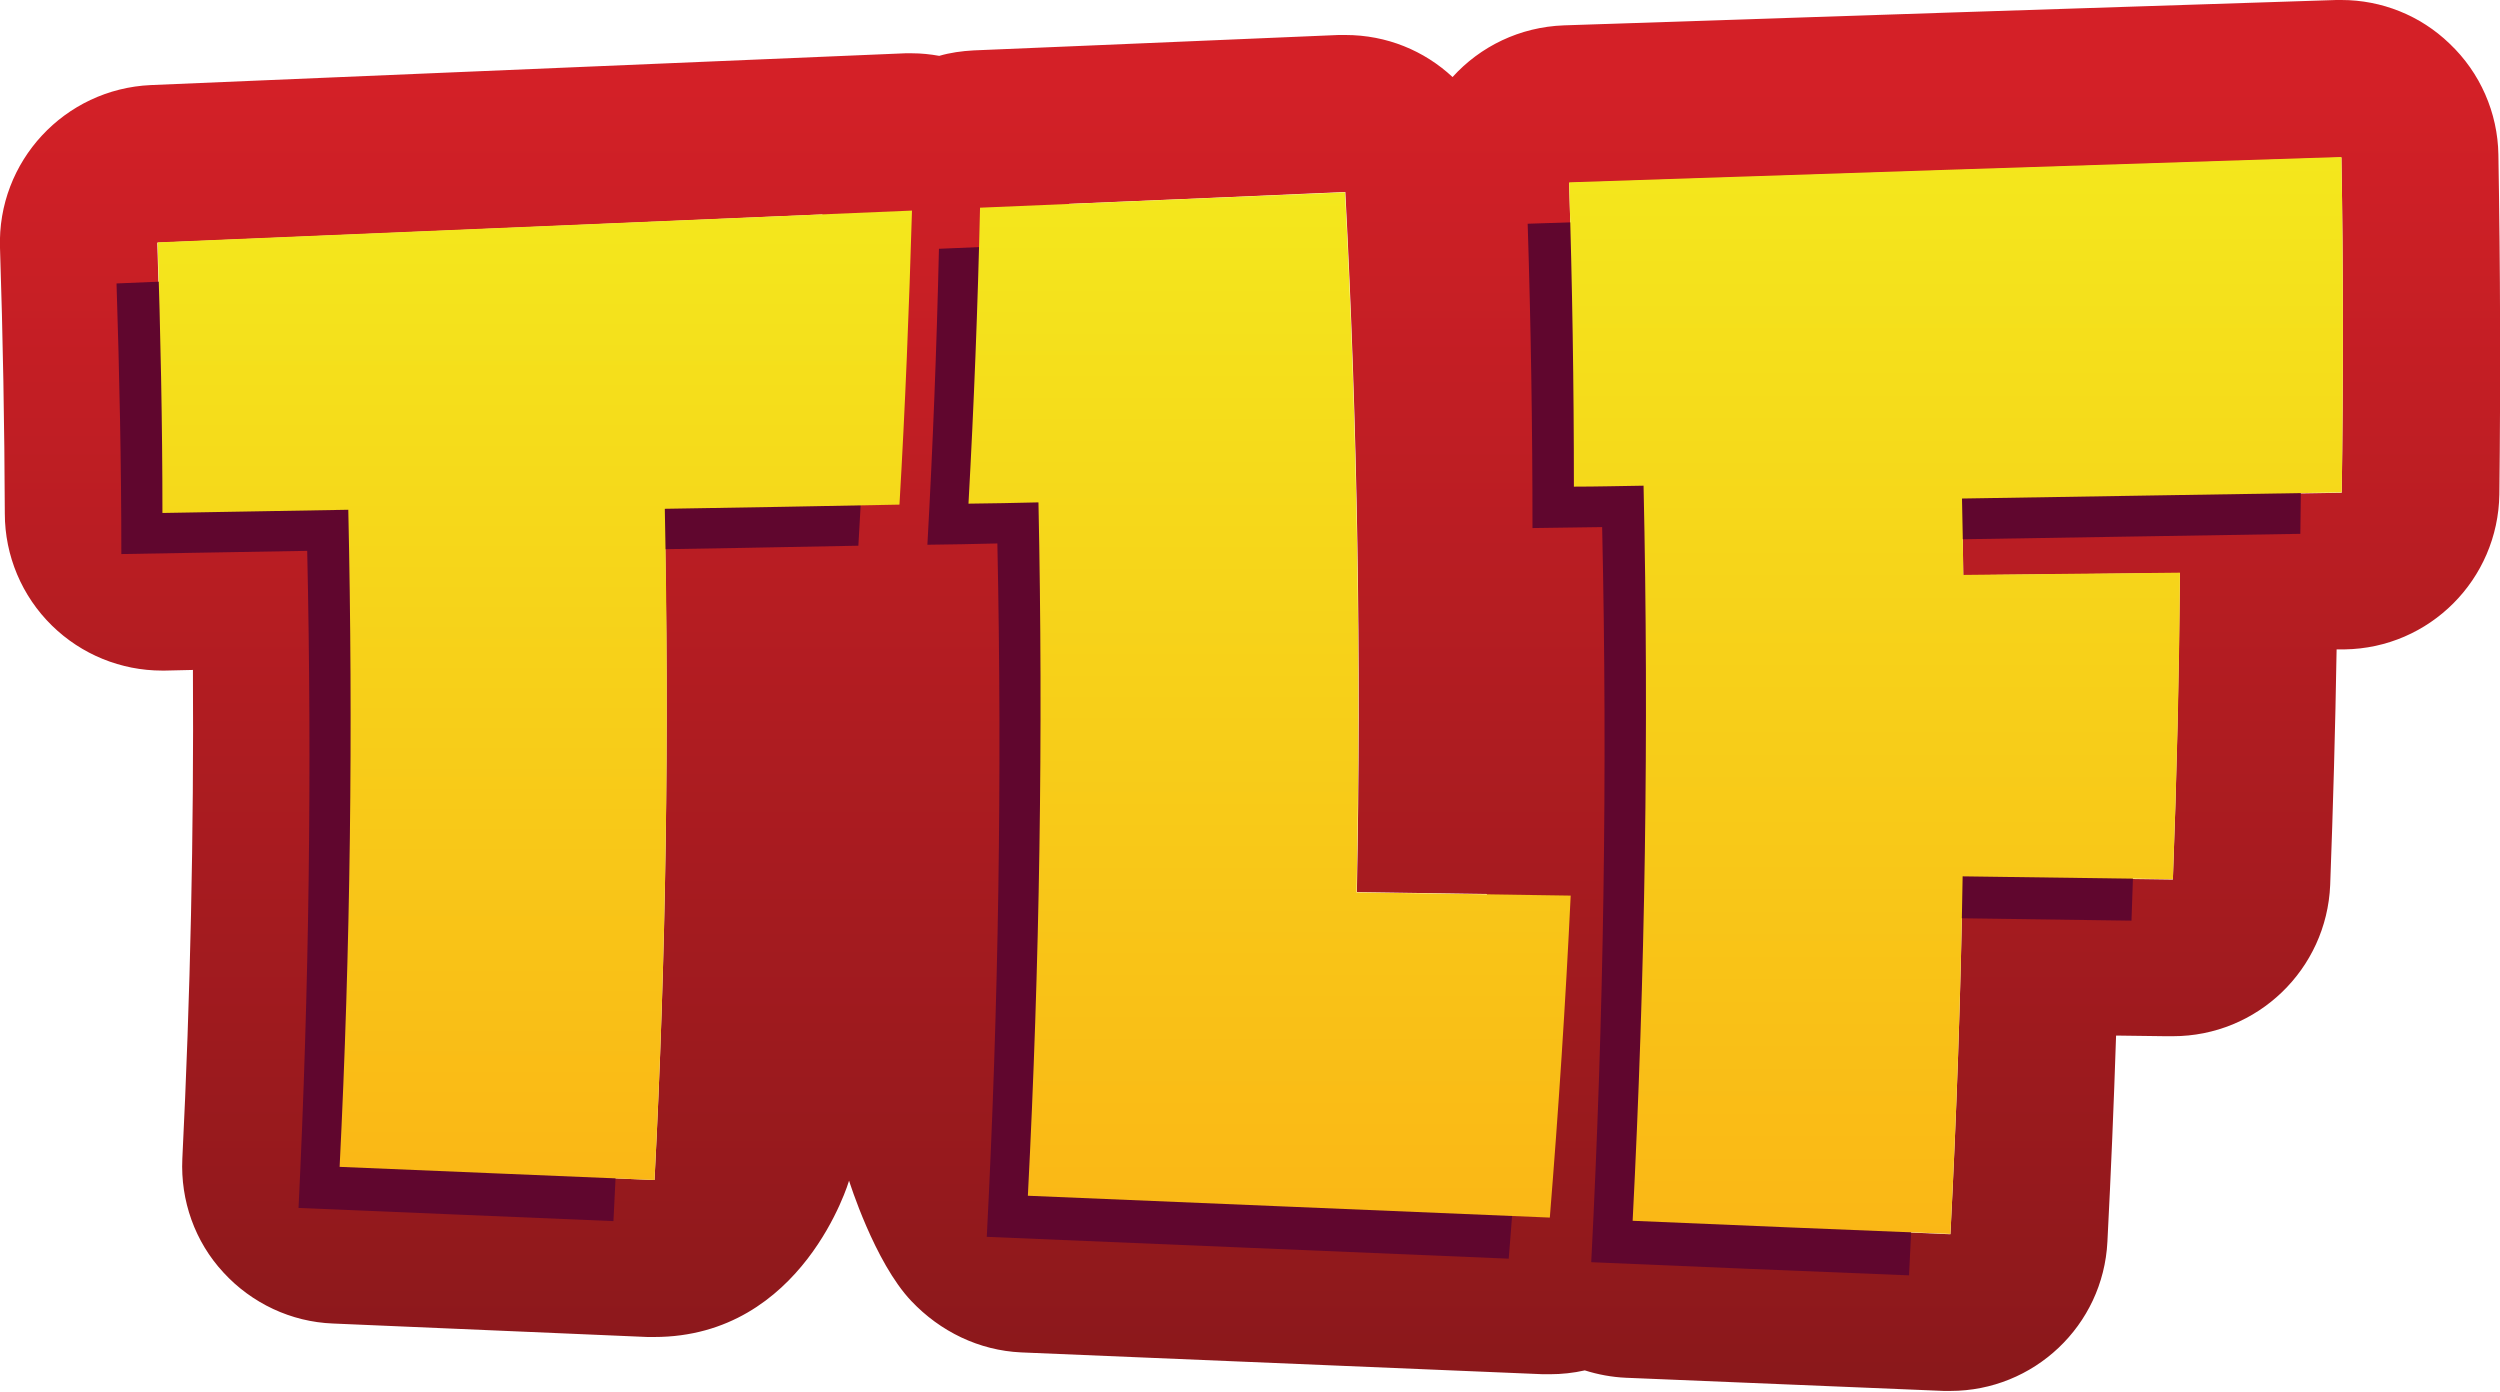 <?xml version="1.0" encoding="UTF-8"?> <svg xmlns="http://www.w3.org/2000/svg" xmlns:xlink="http://www.w3.org/1999/xlink" version="1.1" id="Layer_1" x="0px" y="0px" viewBox="0 0 778.8 433.5" style="enable-background:new 0 0 778.8 433.5;" xml:space="preserve"> <style type="text/css"> .st0{fill:url(#SVGID_1_);} .st1{fill:#60062E;} .st2{fill:url(#SVGID_00000112592824758593164000000004613086069873669778_);} .st3{fill:url(#SVGID_00000095337339865552123840000010747558818149225110_);} .st4{fill:url(#SVGID_00000063613943424435619030000005209997026489906304_);} </style> <g> <linearGradient id="SVGID_1_" gradientUnits="userSpaceOnUse" x1="389.419" y1="22.037" x2="389.419" y2="432.949"> <stop offset="0" style="stop-color:#D42027"></stop> <stop offset="0.999" style="stop-color:#8A181B"></stop> </linearGradient> <path class="st0" d="M778.3,48.2c-0.2-13.1-5.7-25.6-15.2-34.6C754,4.8,741.9,0,729.4,0c-0.5,0-1,0-1.6,0 c-80,2.6-161,5.2-240.6,7.9c-13.8,0.5-26.1,6.6-34.7,16.1c-8.8-8.2-20.5-13.1-33.4-13.1c-0.7,0-1.4,0-2.1,0l-80.3,3.4l-33.4,1.4 c-3.7,0.2-7.3,0.7-10.7,1.7c-2.8-0.5-5.6-0.8-8.5-0.8c-0.7,0-1.4,0-2.1,0c-78.3,3.3-156.7,6.6-235,9.9C20.1,27.7-0.9,50.3,0,77.2 c0.9,27.5,1.4,55.3,1.5,82.8c0,13.1,5.3,25.7,14.7,34.9c9.2,9,21.5,14,34.3,14c0.3,0,0.6,0,0.9,0l8.7-0.2 c0.3,50.8-0.8,101.8-3.3,152.3c-0.6,13,3.9,25.8,12.8,35.4c8.8,9.6,21.1,15.4,34.1,15.9l49,2.1l49,2.1c0.7,0,1.4,0,2.1,0 c46.4,0,60.7-48.7,60.7-48.7s7.9,25.4,19.4,37.5c9,9.5,21.1,15.4,34.2,16l81.3,3.4l81.3,3.4c0.7,0,1.4,0,2.1,0 c3.7,0,7.4-0.4,10.9-1.2c4.1,1.3,8.4,2.1,12.8,2.3l4.9,0.2l94.1,3.9c0.7,0,1.4,0,2.1,0c25.9,0,47.6-20.3,48.9-46.5 c1.1-21.3,2-42.8,2.7-64.2l15.3,0.2l1.7,0c0.2,0,0.5,0,0.7,0c26.3,0,47.9-20.8,49-47.1c0.9-24.3,1.6-48.9,2-73.4l2.5,0 c26.5-0.4,47.8-21.8,48.2-48.3C779,119,778.9,83.4,778.3,48.2z M203.9,367.6c-32.7-1.4-65.4-2.7-98.1-4.1 c3.4-68.2,4.2-136.4,2.6-204.6c-19.3,0.3-38.6,0.7-57.9,1c-0.1-28.1-0.6-56.2-1.5-84.3c69.1-2.9,138.2-5.8,207.2-8.8 c-0.7,29-1.9,58.4-3.4,87.4c-0.1,1.2-0.1,2.3-0.1,3.5c-15.2,0.3-30.5,0.5-45.7,0.8C208.5,228.2,207.5,297.9,203.9,367.6z M320.2,372.5c3.3-64.3,4.5-128.8,3.7-193.2c3-5.8,4.8-12.4,5.2-19.3c1.8-30.9,3.1-62.3,3.9-93.1c0-1.1,0-2.3,0-3.4 c28.7-1.2,57.4-2.4,86.1-3.7c3.8,72.7,5,145.4,3.6,218.1c13.5,0.2,27,0.4,40.5,0.6c-0.6,33.2-1.8,66.3-3.5,99.2c0,0.2,0,0.3,0,0.5 C413.2,376.3,366.7,374.4,320.2,372.5z M729.5,153.5c-39.4,0.6-78.9,1.3-118.3,1.9c0.2,7.9,0.3,15.9,0.4,23.8 c22.5-0.2,45-0.5,67.5-0.7c-0.3,31.8-1,63.7-2.2,95.5c-21.8-0.3-43.6-0.6-65.5-0.9c-0.6,37.1-1.9,74.3-3.8,111.4 c-25.2-1.1-50.5-2.1-75.7-3.2c2.7-33.1,4.8-66.7,6.5-99.9c0.6-13.3-4.1-26.2-13.2-35.9c-3.6-3.9-7.8-7.1-12.4-9.5 c0.1-28.2-0.1-56.4-0.7-84.6c-7.3,0.1-14.5,0.3-21.8,0.4c0-31.6-0.5-63.2-1.5-94.8c80.2-2.7,160.4-5.3,240.6-7.9 C730,83.8,730,118.7,729.5,153.5z"></path> <path class="st1" d="M93,376.3c32.7,1.4,65.4,2.7,98.1,4.1c3.6-69.7,4.6-139.4,3.2-209.1c24.4-0.4,48.7-0.8,73.1-1.3 c1.8-30.5,3-61,3.9-91.6c-78.3,3.3-156.7,6.6-235,9.9c0.9,28.1,1.5,56.2,1.5,84.3c19.3-0.3,38.6-0.7,57.9-1 C97.2,239.9,96.3,308.2,93,376.3z"></path> <path class="st1" d="M307.4,385.3c54.2,2.3,108.4,4.5,162.6,6.8c2.7-33.4,4.9-66.8,6.5-100.3c-22.2-0.3-44.4-0.7-66.7-1 c1.4-72.7,0.2-145.5-3.6-218.1c-37.9,1.6-75.8,3.2-113.7,4.8c-0.7,30.8-1.9,61.5-3.6,92.2c7.3-0.1,14.5-0.2,21.8-0.4 C312.2,241.3,311.1,313.4,307.4,385.3z"></path> <path class="st1" d="M499.1,164.2c1.7,76.3,0.5,152.7-3.4,229c33,1.4,66,2.8,99,4.1c1.9-37.1,3.2-74.2,3.8-111.4 c21.8,0.3,43.6,0.6,65.5,0.9c1.2-31.8,2-63.6,2.2-95.5c-22.5,0.2-45,0.5-67.5,0.7c-0.1-7.9-0.2-15.9-0.4-23.8 c39.4-0.6,78.9-1.3,118.3-1.9c0.5-34.8,0.5-69.6-0.1-104.5c-80.2,2.6-160.4,5.2-240.6,7.9c1,31.6,1.5,63.2,1.5,94.8 C484.6,164.4,491.9,164.3,499.1,164.2z"></path> <linearGradient id="SVGID_00000109017121655442607390000001366127560123954825_" gradientUnits="userSpaceOnUse" x1="166.503" y1="47.555" x2="166.503" y2="393.587"> <stop offset="0" style="stop-color:#F3EA1D"></stop> <stop offset="1" style="stop-color:#FBB315"></stop> </linearGradient> <path style="fill:url(#SVGID_00000109017121655442607390000001366127560123954825_);" d="M105.8,363.5c32.7,1.4,65.4,2.7,98.1,4.1 c3.6-69.7,4.6-139.4,3.2-209.1c24.4-0.4,48.7-0.8,73.1-1.3c1.8-30.5,3-61,3.9-91.6c-78.3,3.3-156.7,6.6-235,9.9 c0.9,28.1,1.5,56.2,1.5,84.3c19.3-0.3,38.6-0.7,57.9-1C110,227.1,109.2,295.3,105.8,363.5z"></path> <linearGradient id="SVGID_00000132811073394799482710000015632470031256855944_" gradientUnits="userSpaceOnUse" x1="395.54" y1="40.727" x2="395.54" y2="406.756"> <stop offset="0" style="stop-color:#F3EA1D"></stop> <stop offset="1" style="stop-color:#FBB315"></stop> </linearGradient> <path style="fill:url(#SVGID_00000132811073394799482710000015632470031256855944_);" d="M320.2,372.5 c54.2,2.3,108.4,4.5,162.6,6.8c2.7-33.4,4.9-66.8,6.5-100.3c-22.2-0.3-44.4-0.7-66.7-1c1.4-72.7,0.2-145.5-3.6-218.1 c-37.9,1.6-75.8,3.2-113.7,4.8c-0.7,30.8-1.9,61.5-3.6,92.2c7.3-0.1,14.5-0.2,21.8-0.4C325,228.5,323.9,300.5,320.2,372.5z"></path> <linearGradient id="SVGID_00000075142068977301470550000007874406605738816162_" gradientUnits="userSpaceOnUse" x1="609.302" y1="28.931" x2="609.302" y2="413.354"> <stop offset="0" style="stop-color:#F3EA1D"></stop> <stop offset="1" style="stop-color:#FBB315"></stop> </linearGradient> <path style="fill:url(#SVGID_00000075142068977301470550000007874406605738816162_);" d="M512,151.3c1.7,76.3,0.5,152.7-3.4,229 c33,1.4,66,2.8,99,4.1c1.9-37.1,3.2-74.2,3.8-111.4c21.8,0.3,43.6,0.6,65.5,0.9c1.2-31.8,2-63.6,2.2-95.5 c-22.5,0.2-45,0.5-67.5,0.7c-0.1-7.9-0.2-15.9-0.4-23.8c39.4-0.6,78.9-1.3,118.3-1.9c0.5-34.8,0.5-69.6-0.1-104.5 c-80.2,2.6-160.4,5.2-240.6,7.9c1,31.6,1.5,63.2,1.5,94.8C497.5,151.6,504.7,151.4,512,151.3z"></path> </g> </svg> 